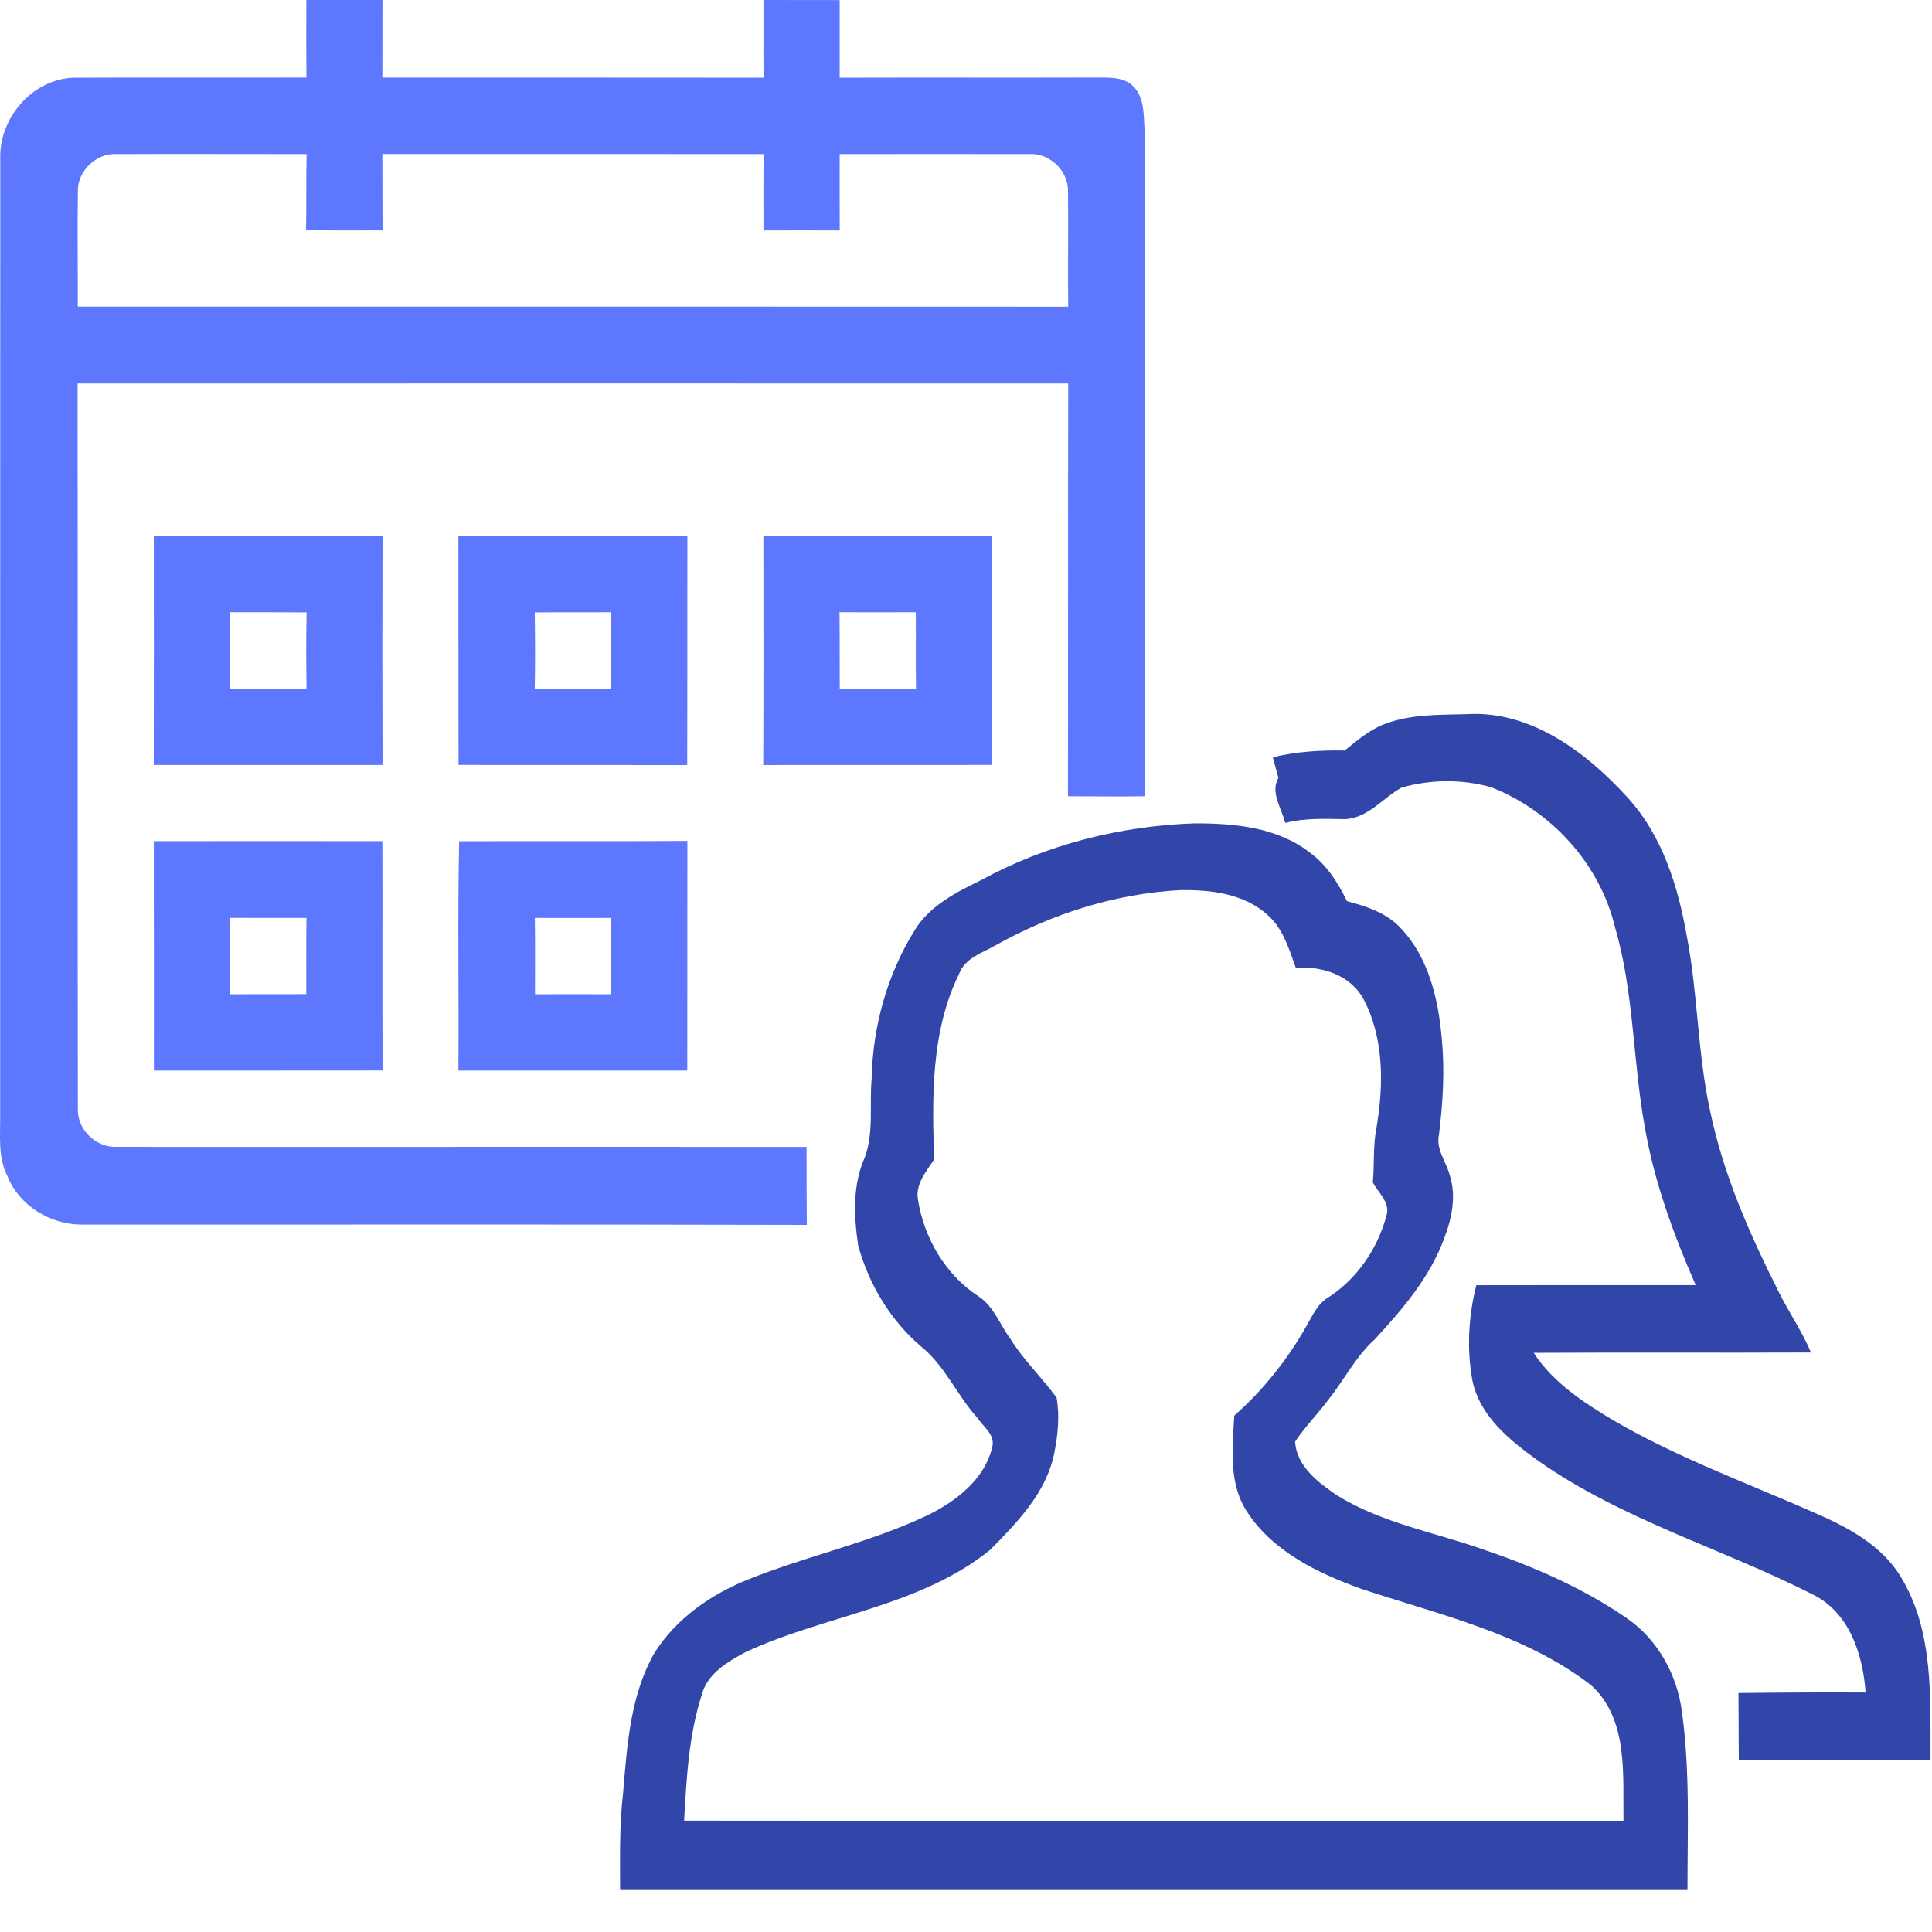 <svg width="23" height="23" viewBox="0 0 23 23" fill="none" xmlns="http://www.w3.org/2000/svg">
<path d="M3.647 0C3.949 0 4.251 0 4.553 0C4.552 0.308 4.553 0.616 4.552 0.924C6.065 0.924 7.578 0.923 9.09 0.925C9.087 0.617 9.09 0.308 9.089 0C9.391 0 9.693 1.37463e-08 9.996 0.001C9.996 0.308 9.996 0.617 9.996 0.925C11.025 0.922 12.054 0.926 13.082 0.923C13.223 0.923 13.385 0.92 13.492 1.028C13.63 1.166 13.613 1.378 13.627 1.557C13.626 4.198 13.629 6.838 13.626 9.479C13.322 9.485 13.018 9.479 12.714 9.479C12.716 7.841 12.713 6.203 12.717 4.565C8.786 4.564 4.855 4.565 0.924 4.565C0.927 7.445 0.922 10.324 0.927 13.204C0.92 13.447 1.139 13.661 1.382 13.653C4.122 13.655 6.862 13.651 9.602 13.654C9.601 13.964 9.603 14.273 9.605 14.582C6.722 14.574 3.839 14.58 0.955 14.578C0.591 14.573 0.228 14.349 0.09 14.006C-0.03 13.774 0.006 13.507 0.002 13.256C0.003 9.457 0.001 5.659 0.003 1.859C0.003 1.38 0.41 0.925 0.9 0.925C1.817 0.921 2.732 0.926 3.648 0.923C3.645 0.616 3.645 0.308 3.647 0ZM0.927 2.275C0.921 2.734 0.927 3.192 0.926 3.65C4.856 3.65 8.787 3.649 12.717 3.651C12.711 3.193 12.72 2.734 12.714 2.276C12.719 2.028 12.488 1.814 12.242 1.834C11.493 1.832 10.745 1.834 9.996 1.834C9.995 2.137 9.996 2.44 9.997 2.743C9.694 2.743 9.392 2.741 9.089 2.743C9.089 2.44 9.087 2.137 9.091 1.834C7.578 1.832 6.065 1.834 4.552 1.833C4.553 2.136 4.552 2.439 4.554 2.742C4.25 2.743 3.947 2.744 3.643 2.741C3.65 2.438 3.642 2.136 3.65 1.834C2.894 1.834 2.138 1.831 1.383 1.834C1.143 1.822 0.923 2.036 0.927 2.275Z" fill="#5D78FF"/>
<path d="M1.831 6.381C2.739 6.377 3.646 6.38 4.554 6.38C4.551 7.289 4.551 8.198 4.554 9.107C3.646 9.106 2.738 9.107 1.83 9.107C1.833 8.198 1.832 7.29 1.831 6.381ZM2.737 7.289C2.74 7.592 2.739 7.896 2.739 8.199C3.042 8.197 3.345 8.198 3.649 8.198C3.645 7.896 3.643 7.593 3.65 7.291C3.346 7.288 3.042 7.289 2.737 7.289Z" fill="#5D78FF"/>
<path d="M5.457 6.38C6.366 6.38 7.274 6.379 8.183 6.381C8.181 7.29 8.184 8.199 8.181 9.108C7.274 9.106 6.366 9.109 5.459 9.106C5.456 8.197 5.459 7.288 5.457 6.38ZM6.366 7.291C6.37 7.593 6.372 7.896 6.366 8.198C6.669 8.197 6.972 8.199 7.275 8.197C7.275 7.895 7.274 7.592 7.276 7.289C6.973 7.291 6.669 7.288 6.366 7.291Z" fill="#5D78FF"/>
<path d="M9.088 6.381C9.996 6.378 10.904 6.38 11.812 6.38C11.807 7.289 11.811 8.197 11.811 9.106C10.902 9.109 9.994 9.105 9.086 9.108C9.091 8.199 9.088 7.29 9.088 6.381ZM9.994 7.289C9.998 7.592 9.995 7.895 9.997 8.198C10.3 8.198 10.602 8.197 10.905 8.198C10.9 7.895 10.905 7.592 10.902 7.289C10.599 7.289 10.297 7.29 9.994 7.289Z" fill="#5D78FF"/>
<path d="M1.831 10.014C2.738 10.013 3.645 10.013 4.552 10.014C4.556 10.924 4.548 11.834 4.556 12.744C3.647 12.746 2.739 12.744 1.832 12.745C1.832 11.835 1.833 10.925 1.831 10.014ZM2.739 10.927C2.738 11.23 2.741 11.533 2.738 11.836C3.041 11.835 3.344 11.836 3.646 11.835C3.647 11.533 3.644 11.23 3.648 10.928C3.345 10.929 3.042 10.927 2.739 10.927Z" fill="#5D78FF"/>
<path d="M5.466 10.015C6.372 10.011 7.277 10.018 8.183 10.011C8.181 10.922 8.184 11.833 8.182 12.745C7.274 12.746 6.365 12.744 5.457 12.745C5.464 11.835 5.447 10.924 5.466 10.015ZM6.367 10.928C6.372 11.23 6.368 11.533 6.369 11.836C6.672 11.836 6.974 11.835 7.276 11.836C7.275 11.534 7.275 11.231 7.275 10.928C6.972 10.927 6.67 10.93 6.367 10.928Z" fill="#5D78FF"/>
<path d="M16.482 8.62C16.792 8.501 17.13 8.511 17.457 8.502C18.22 8.454 18.883 8.954 19.372 9.49C19.792 9.947 19.978 10.555 20.083 11.155C20.214 11.84 20.209 12.544 20.359 13.227C20.515 13.98 20.828 14.689 21.172 15.373C21.293 15.62 21.453 15.847 21.559 16.101C20.459 16.106 19.359 16.099 18.258 16.105C18.49 16.461 18.854 16.698 19.212 16.912C19.969 17.353 20.797 17.654 21.597 18.007C21.993 18.179 22.404 18.394 22.633 18.779C23.025 19.43 22.979 20.221 22.982 20.953C22.221 20.954 21.461 20.956 20.7 20.952C20.698 20.686 20.698 20.421 20.696 20.155C21.201 20.149 21.705 20.146 22.21 20.149C22.177 19.695 22.017 19.196 21.579 18.981C20.5 18.433 19.311 18.093 18.312 17.39C17.977 17.149 17.618 16.864 17.529 16.436C17.46 16.061 17.482 15.669 17.575 15.3C18.446 15.298 19.316 15.299 20.187 15.299C19.924 14.698 19.696 14.077 19.583 13.429C19.437 12.634 19.454 11.813 19.225 11.034C19.045 10.285 18.468 9.653 17.755 9.373C17.411 9.274 17.028 9.277 16.684 9.377C16.462 9.5 16.291 9.734 16.018 9.752C15.778 9.749 15.536 9.736 15.3 9.797C15.259 9.624 15.119 9.436 15.219 9.26C15.196 9.179 15.174 9.097 15.153 9.015C15.433 8.947 15.721 8.93 16.008 8.935C16.156 8.816 16.303 8.688 16.482 8.62Z" fill="#3246AA"/>
<path d="M11.683 10.476C12.459 10.053 13.339 9.832 14.221 9.802C14.694 9.801 15.206 9.848 15.592 10.149C15.793 10.295 15.929 10.508 16.035 10.728C16.267 10.789 16.506 10.867 16.674 11.048C17.008 11.398 17.123 11.894 17.164 12.362C17.201 12.743 17.178 13.127 17.131 13.505C17.091 13.678 17.213 13.823 17.256 13.981C17.34 14.231 17.286 14.499 17.194 14.738C17.026 15.203 16.698 15.585 16.368 15.943C16.143 16.145 16.007 16.419 15.821 16.654C15.693 16.828 15.539 16.982 15.418 17.162C15.435 17.456 15.695 17.651 15.919 17.803C16.452 18.133 17.081 18.242 17.664 18.448C18.264 18.652 18.852 18.908 19.375 19.27C19.744 19.528 19.971 19.949 20.025 20.393C20.12 21.09 20.089 21.798 20.089 22.5C15.854 22.5 11.618 22.5 7.382 22.5C7.382 22.117 7.372 21.734 7.417 21.353C7.465 20.785 7.501 20.184 7.791 19.678C8.047 19.27 8.462 18.981 8.904 18.804C9.601 18.523 10.345 18.368 11.027 18.046C11.374 17.879 11.723 17.616 11.814 17.221C11.847 17.074 11.699 16.98 11.628 16.871C11.39 16.605 11.25 16.261 10.969 16.033C10.602 15.722 10.342 15.289 10.216 14.826C10.165 14.478 10.148 14.104 10.296 13.776C10.405 13.478 10.348 13.151 10.377 12.841C10.389 12.221 10.562 11.601 10.889 11.074C11.069 10.781 11.384 10.622 11.683 10.476ZM11.859 11.25C11.698 11.343 11.487 11.403 11.417 11.595C11.082 12.278 11.096 13.06 11.121 13.802C11.028 13.946 10.896 14.095 10.928 14.28C10.999 14.736 11.255 15.175 11.645 15.43C11.829 15.548 11.901 15.766 12.026 15.935C12.183 16.19 12.402 16.397 12.578 16.638C12.617 16.855 12.594 17.078 12.552 17.293C12.461 17.763 12.113 18.122 11.789 18.449C10.95 19.13 9.824 19.225 8.869 19.671C8.66 19.785 8.424 19.922 8.357 20.168C8.199 20.653 8.173 21.169 8.144 21.674C11.872 21.678 15.6 21.675 19.327 21.675C19.319 21.129 19.388 20.468 18.942 20.062C18.141 19.445 17.134 19.224 16.195 18.911C15.693 18.729 15.171 18.478 14.863 18.023C14.622 17.683 14.671 17.245 14.694 16.853C15.036 16.55 15.325 16.189 15.55 15.791C15.624 15.666 15.683 15.52 15.816 15.444C16.16 15.22 16.405 14.858 16.508 14.462C16.548 14.311 16.408 14.199 16.343 14.078C16.363 13.865 16.344 13.648 16.385 13.436C16.472 12.929 16.48 12.372 16.238 11.905C16.084 11.609 15.741 11.498 15.426 11.522C15.346 11.3 15.277 11.057 15.093 10.895C14.813 10.638 14.411 10.59 14.046 10.597C13.28 10.639 12.529 10.876 11.859 11.25Z" fill="#3246AA"/>
</svg>
